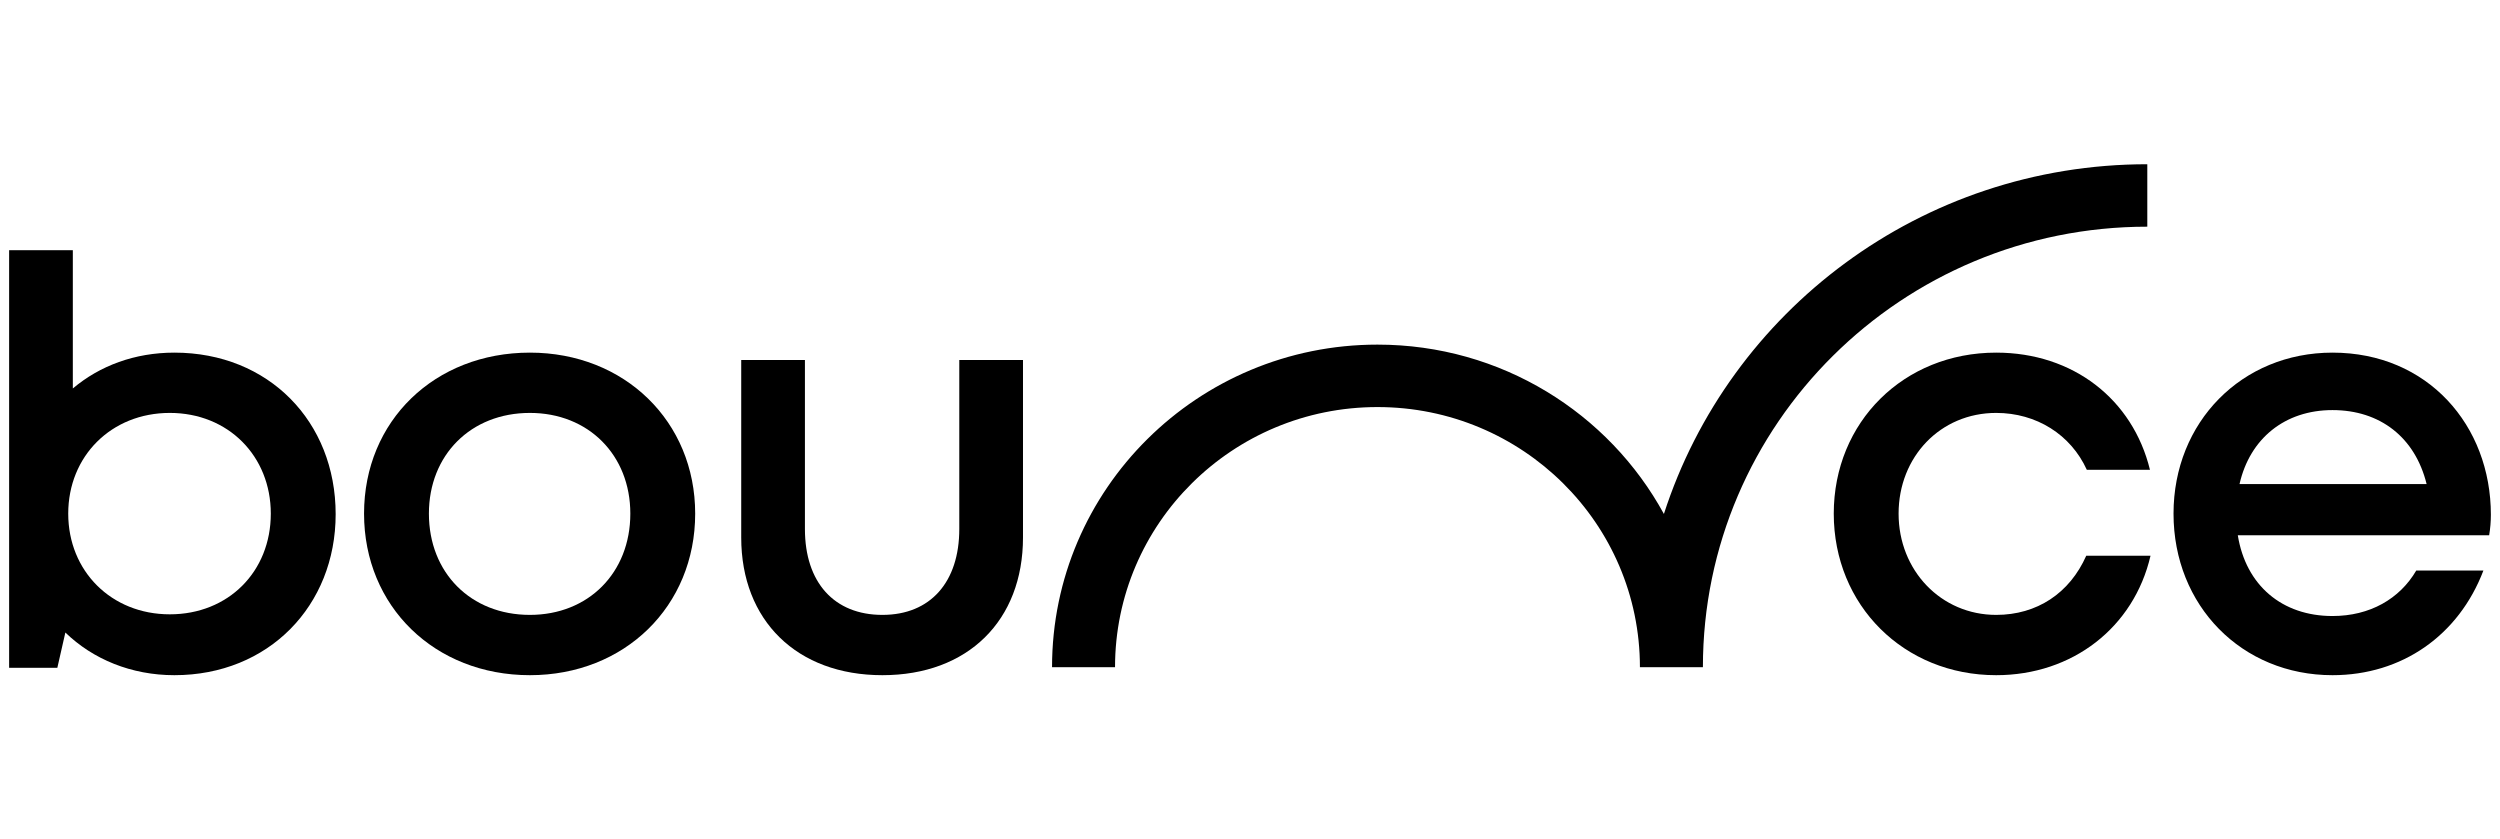 <svg width="137" height="46" viewBox="0 0 137 46" fill="none" xmlns="http://www.w3.org/2000/svg">
<path fill-rule="evenodd" clip-rule="evenodd" d="M117.672 12.422C104.222 12.422 93.319 23.23 93.319 36.564H89.868C89.868 28.69 83.429 22.307 75.486 22.307C67.543 22.307 61.104 28.69 61.104 36.564H57.652C57.652 26.8 65.637 18.885 75.486 18.885C82.268 18.885 88.167 22.639 91.182 28.165C94.765 17.049 105.271 9 117.672 9V12.422Z" fill="black"/>
<path d="M109.39 37C104.326 37 100.49 33.166 100.49 28.147C100.49 23.127 104.326 19.324 109.39 19.324C113.604 19.324 116.874 21.88 117.818 25.746H114.358C113.478 23.813 111.591 22.628 109.39 22.628C106.339 22.628 104.043 25.029 104.043 28.147C104.043 31.264 106.37 33.696 109.39 33.696C111.622 33.696 113.415 32.511 114.327 30.453H117.849C116.937 34.382 113.572 37 109.39 37Z" fill="black"/>
<path d="M136.5 28.209C136.5 28.583 136.469 28.957 136.406 29.331H122.631C123.072 32.075 125.053 33.758 127.82 33.758C129.864 33.758 131.5 32.823 132.412 31.264H136.091C134.739 34.818 131.626 37 127.82 37C122.852 37 119.109 33.197 119.109 28.147C119.109 23.127 122.852 19.324 127.82 19.324C133.041 19.324 136.5 23.314 136.5 28.209ZM127.82 22.473C125.21 22.473 123.292 24.031 122.726 26.526H132.978C132.349 23.969 130.431 22.473 127.82 22.473Z" fill="black"/>
<path d="M9.557 19.324C14.715 19.324 18.394 23.096 18.394 28.178C18.394 33.197 14.715 37 9.557 37C7.198 37 5.091 36.127 3.582 34.662L3.142 36.595H0.5V13.712H3.991V21.288C5.469 20.041 7.387 19.324 9.557 19.324ZM9.305 33.665C12.513 33.665 14.84 31.326 14.84 28.147C14.84 24.998 12.513 22.628 9.305 22.628C6.098 22.628 3.739 24.998 3.739 28.147C3.739 31.295 6.098 33.665 9.305 33.665Z" fill="black"/>
<path d="M29.038 37C23.818 37 19.95 33.228 19.95 28.147C19.95 23.065 23.818 19.324 29.038 19.324C34.227 19.324 38.096 23.096 38.096 28.147C38.096 33.228 34.227 37 29.038 37ZM29.038 33.696C32.246 33.696 34.542 31.389 34.542 28.147C34.542 24.936 32.246 22.628 29.038 22.628C25.799 22.628 23.504 24.936 23.504 28.147C23.504 31.389 25.799 33.696 29.038 33.696Z" fill="black"/>
<path d="M48.355 37C43.67 37 40.619 34.008 40.619 29.456V19.729H44.11V28.988C44.11 31.919 45.714 33.696 48.355 33.696C50.997 33.696 52.569 31.888 52.569 28.988V19.729H56.06V29.456C56.06 34.008 53.041 37 48.355 37Z" fill="black"/>
</svg>
